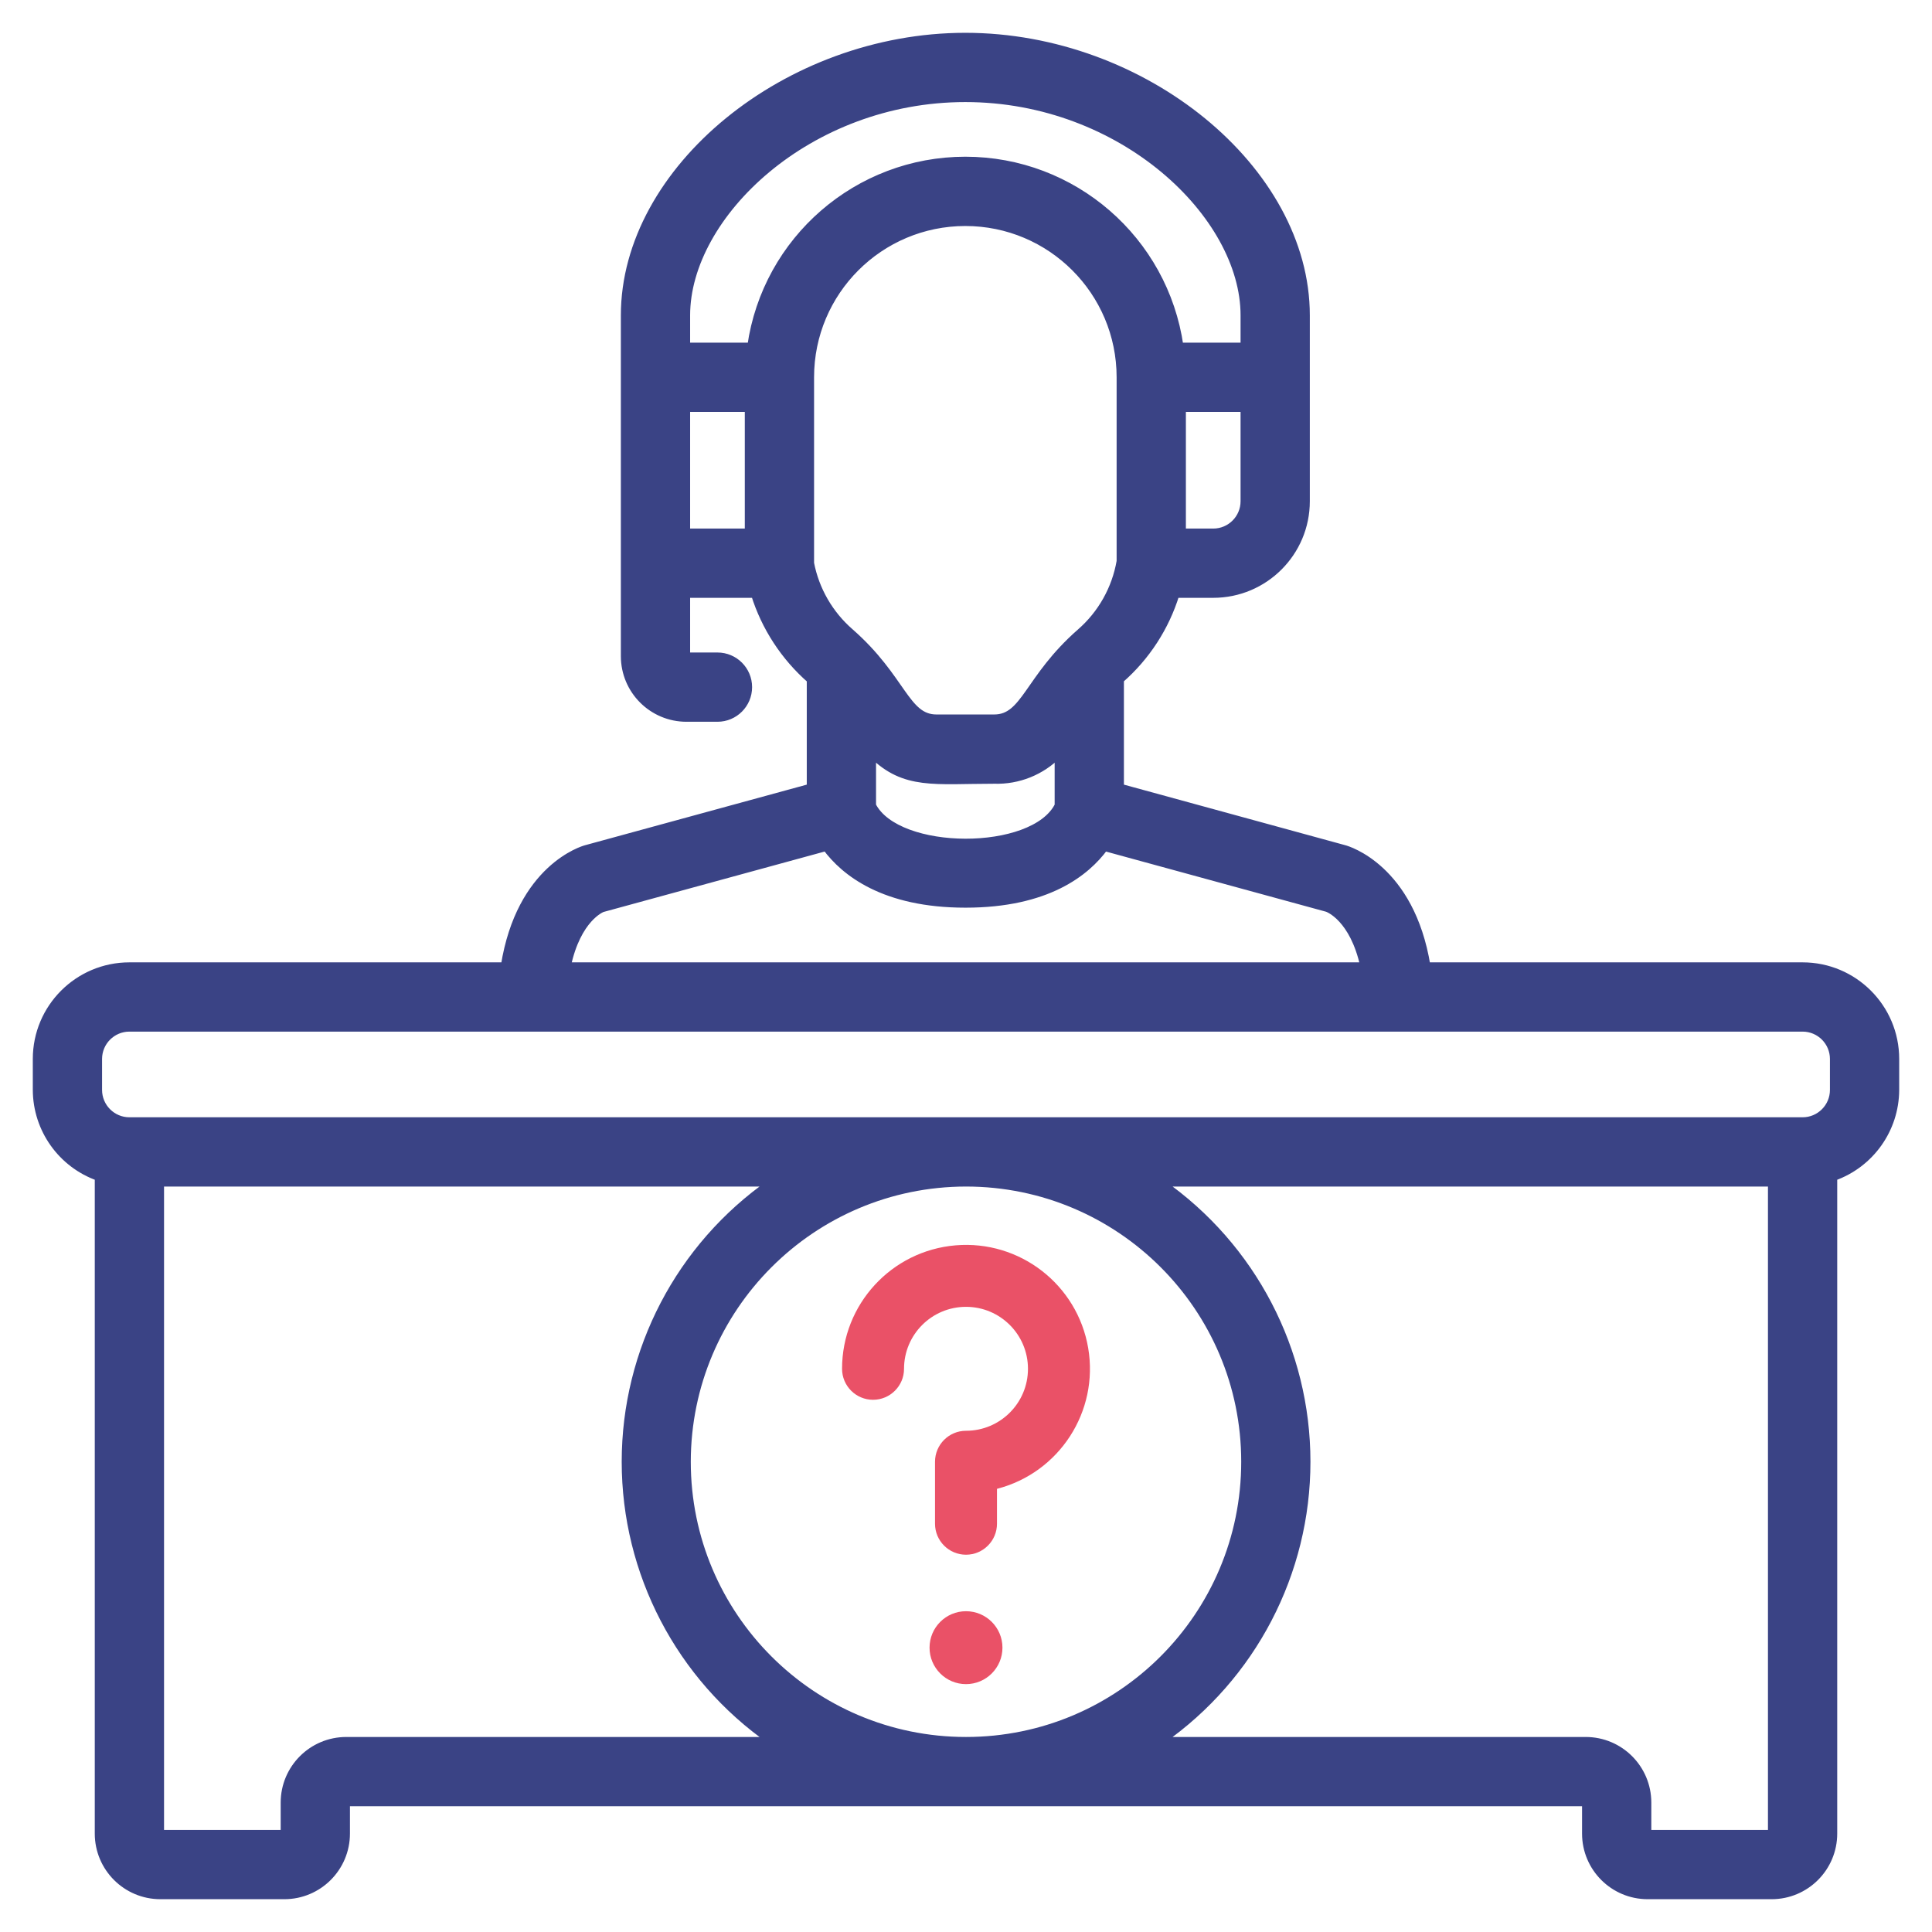 <?xml version="1.0" encoding="UTF-8"?>
<svg width="53px" height="53px" viewBox="0 0 53 53" version="1.1" xmlns="http://www.w3.org/2000/svg" xmlns:xlink="http://www.w3.org/1999/xlink">
    <!-- Generator: Sketch 60.1 (88133) - https://sketch.com -->
    <title>Group 62</title>
    <desc>Created with Sketch.</desc>
    <g id="Page-1" stroke="none" stroke-width="1" fill="none" fill-rule="evenodd">
        <g id="Group-62" transform="translate(1, 1)" fill-rule="nonzero">
            <path d="M48.45,25.5 L38.141,25.5 C37.703,22.806 35.957,22.303 35.882,22.284 L29.732,20.601 L29.732,17.645 C30.448,17.02 30.975,16.208 31.255,15.3 L32.282,15.3 C33.69,15.3 34.832,14.158 34.832,12.75 L34.832,7.65 C34.832,3.647 30.375,0 25.482,0 C20.59,0 16.132,3.647 16.132,7.65 L16.132,17 C16.132,17.939 16.893,18.7 17.832,18.7 L18.682,18.7 C19.152,18.7 19.532,18.319 19.532,17.85 C19.532,17.381 19.152,17 18.682,17 L17.832,17 L17.832,15.3 L19.702,15.3 C19.986,16.208 20.516,17.02 21.232,17.647 L21.232,20.601 L15.081,22.282 C14.996,22.303 13.268,22.807 12.839,25.5 L2.55,25.5 C1.142,25.5 0,26.642 0,28.05 L0,28.9 C0.004,29.977 0.685,30.935 1.7,31.294 L1.7,49.3 C1.7,50.239 2.461,51 3.4,51 L6.8,51 C7.739,51 8.5,50.239 8.5,49.3 L8.5,48.45 L42.5,48.45 L42.5,49.3 C42.5,50.239 43.261,51 44.2,51 L47.6,51 C48.539,51 49.3,50.239 49.3,49.3 L49.3,31.294 C50.315,30.935 50.996,29.977 51,28.9 L51,28.05 C51,26.642 49.858,25.5 48.45,25.5 Z M22.932,19.695 C23.817,20.57 24.639,20.4 26.273,20.4 C26.932,20.422 27.57,20.166 28.032,19.695 L28.032,21.097 C27.359,22.453 23.612,22.437 22.932,21.097 L22.932,19.695 Z M33.132,12.75 C33.132,13.219 32.752,13.6 32.282,13.6 L31.432,13.6 L31.432,10.2 L33.132,10.2 L33.132,12.75 Z M25.482,1.7 C29.79,1.7 33.132,4.899 33.132,7.65 L33.132,8.5 L31.365,8.5 C30.946,5.573 28.439,3.399 25.483,3.399 C22.526,3.399 20.019,5.573 19.6,8.5 L17.832,8.5 L17.832,7.65 C17.832,4.899 21.174,1.7 25.482,1.7 Z M19.532,13.6 L17.832,13.6 L17.832,10.2 L19.532,10.2 L19.532,13.6 Z M21.232,9.35 C21.232,7.003 23.135,5.1 25.482,5.1 C27.829,5.1 29.732,7.003 29.732,9.35 L29.732,14.396 C29.602,15.152 29.215,15.841 28.636,16.345 C27.193,17.61 27.124,18.7 26.273,18.7 L24.691,18.7 C23.841,18.7 23.769,17.609 22.324,16.34 C21.759,15.85 21.374,15.184 21.232,14.45 L21.232,9.35 Z M15.524,23.923 L21.661,22.246 C22.163,22.926 23.243,23.8 25.486,23.8 C27.73,23.8 28.801,22.93 29.303,22.247 L35.408,23.916 C35.442,23.928 36.126,24.184 36.415,25.5 L14.56,25.5 C14.841,24.183 15.512,23.928 15.524,23.923 Z M8.5,46.75 C7.561,46.75 6.8,47.511 6.8,48.45 L6.8,49.3 L3.4,49.3 L3.4,31.45 L20.145,31.45 C17.645,33.195 16.155,36.051 16.155,39.1 C16.155,42.149 17.645,45.005 20.145,46.75 L8.5,46.75 Z M25.5,31.45 C29.725,31.45 33.15,34.875 33.15,39.1 C33.15,43.325 29.725,46.75 25.5,46.75 C21.275,46.75 17.85,43.325 17.85,39.1 C17.855,34.877 21.277,31.455 25.5,31.45 Z M47.6,49.3 L44.2,49.3 L44.2,48.45 C44.2,47.511 43.439,46.75 42.5,46.75 L30.859,46.75 C33.359,45.005 34.849,42.149 34.849,39.1 C34.849,36.051 33.359,33.195 30.859,31.45 L47.6,31.45 L47.6,49.3 Z M49.3,28.9 C49.3,29.369 48.919,29.75 48.45,29.75 L2.55,29.75 C2.081,29.75 1.7,29.369 1.7,28.9 L1.7,28.05 C1.7,27.581 2.081,27.2 2.55,27.2 L48.45,27.2 C48.919,27.2 49.3,27.581 49.3,28.05 L49.3,28.9 Z" id="Shape" stroke="#3A4385" stroke-width="0.2" fill="#3A4385"></path>
            <path d="M22.95,37.4 C23.419,37.4 23.8,37.019 23.8,36.55 C23.8,35.611 24.561,34.85 25.5,34.85 C26.439,34.85 27.2,35.611 27.2,36.55 C27.2,37.489 26.439,38.25 25.5,38.25 C25.031,38.25 24.65,38.631 24.65,39.1 L24.65,40.8 C24.65,41.269 25.031,41.65 25.5,41.65 C25.969,41.65 26.35,41.269 26.35,40.8 L26.35,39.843 C28.061,39.401 29.148,37.723 28.852,35.981 C28.556,34.239 26.975,33.015 25.215,33.163 C23.454,33.311 22.1,34.783 22.1,36.55 C22.1,37.019 22.481,37.4 22.95,37.4 L22.95,37.4 Z" id="Shape" fill="#EA5167"></path>
            <circle id="Oval" fill="#EA5167" cx="25.5" cy="44.2" r="1"></circle>
        </g>
    </g>
</svg>